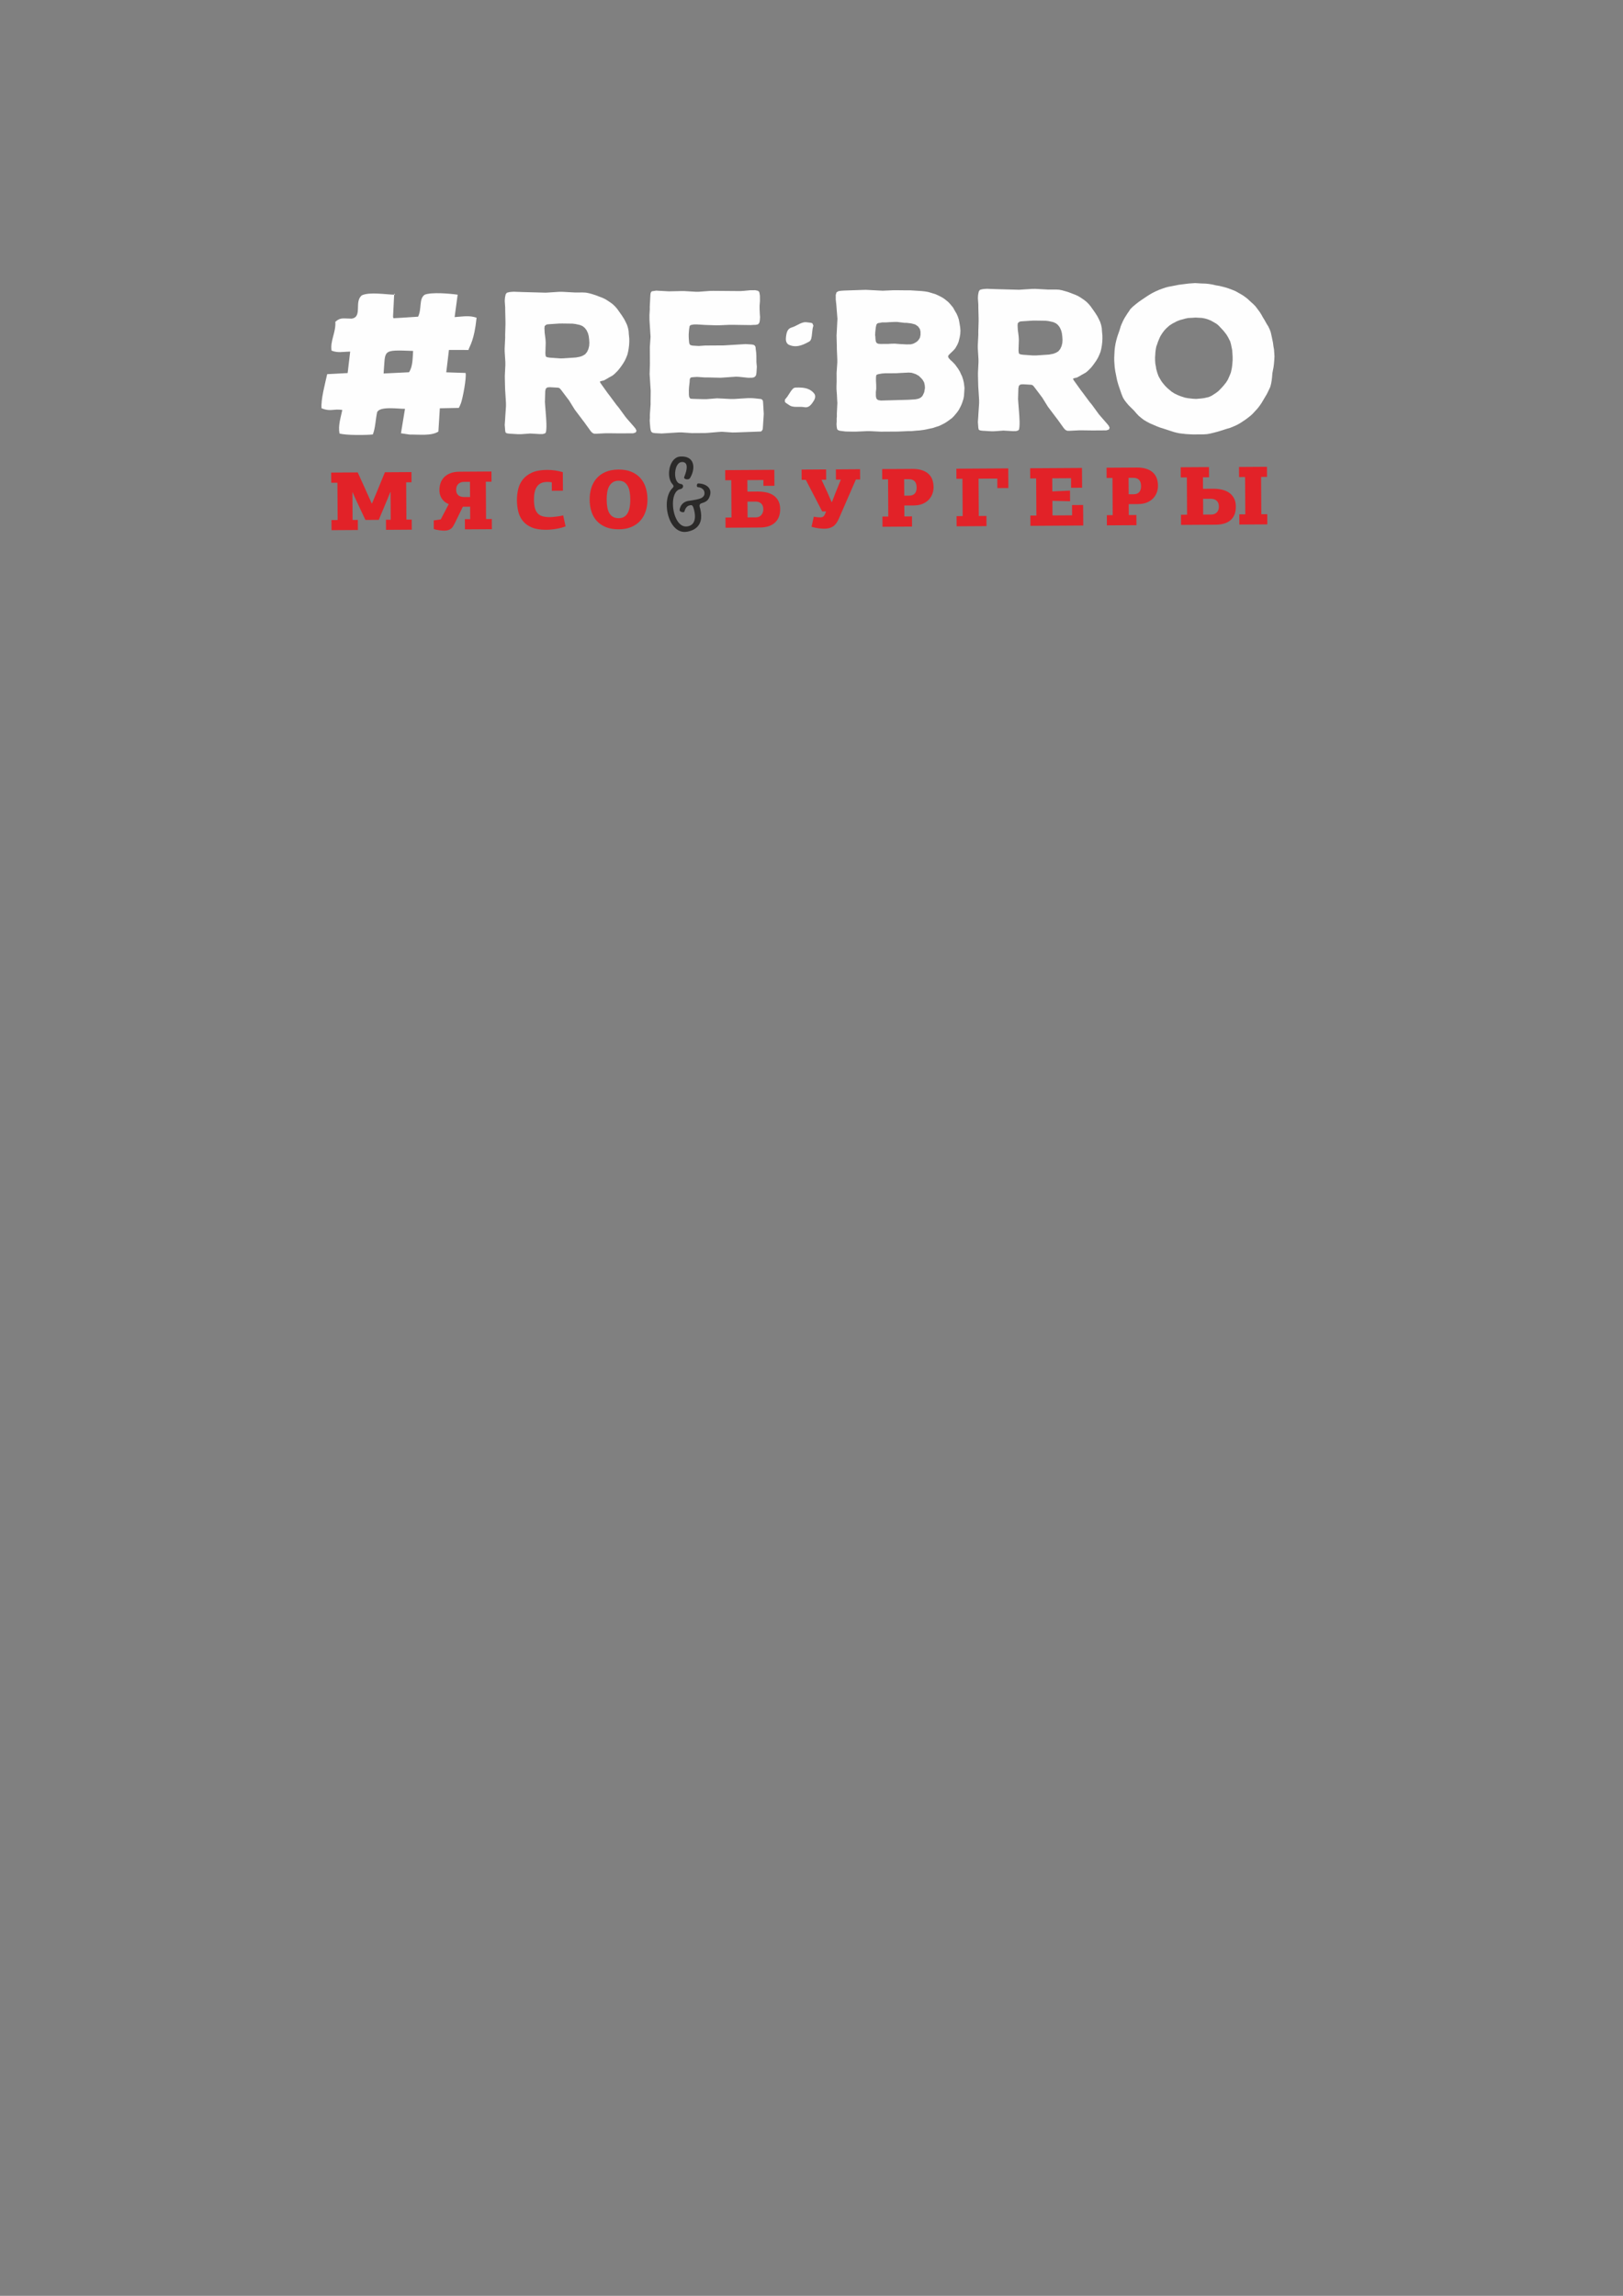 <?xml version="1.0" encoding="UTF-8"?> <!-- Creator: CorelDRAW 2018 (64-Bit) --> <svg xmlns="http://www.w3.org/2000/svg" xmlns:xlink="http://www.w3.org/1999/xlink" xml:space="preserve" width="210mm" height="297mm" style="shape-rendering:geometricPrecision; text-rendering:geometricPrecision; image-rendering:optimizeQuality; fill-rule:evenodd; clip-rule:evenodd" viewBox="0 0 21000 29700"><rect x="0" y="0" width="21000" height="29700" fill="#808080" stroke="none"/> <defs> <style type="text/css"> <![CDATA[ .fil2 {fill:#FEFEFE} .fil3 {fill:#2B2A29} .fil1 {fill:#FEFEFE;fill-rule:nonzero} .fil0 {fill:#E22228;fill-rule:nonzero} ]]> </style> </defs> <g id="Слой_x0020_1">  <path class="fil0" d="M4813.51 6511.93c5.59,-12.16 10.88,-24.31 15.33,-36.26 4.59,-11.81 9.42,-23.6 14.44,-35.12 8.46,-19.44 18.7,-43.62 30.83,-72.46 12.16,-28.98 24.43,-59.03 37.19,-90.42 12.82,-31.44 25.34,-61.99 37.85,-91.99 12.37,-29.96 22.8,-55.35 31.25,-76.36l343.31 -2.12 0.86 131.71 -69.09 0.47 3.03 482.49 68.94 -0.44 0.8 130.65 -333.36 2.16 -0.82 -130.67 61.42 -0.5 -2.09 -356.18 -3.38 0.1 -16.92 41.1c-5.62,13.68 -11.47,27.69 -16.99,42.14 -8.55,20.23 -18.05,42.59 -28.18,67.2 -10.32,24.52 -20.72,49.15 -30.9,74.02 -10.27,25.01 -20.49,48.84 -30.32,72.08 -9.92,23.03 -18.56,43.65 -25.55,61.69l-172.7 1.11c-24.11,-49.59 -47.04,-97.95 -68.87,-145.4 -21.91,-47.3 -44.54,-96.16 -67.9,-146.33 -4.31,-10.8 -9.11,-21.58 -14.26,-32.35 -5,-10.77 -9.79,-21.6 -14.21,-32.29l-3.22 -0.02 2.16 356.2 67.97 -0.38 0.8 130.67 -341.17 2.11 -0.82 -130.6 79.92 -0.54 -2.86 -482.51 -79.91 0.46 -0.85 -131.77 343.31 -2.13c23.35,51.82 47.55,105.06 72.77,159.94 25.24,54.83 49.48,108.84 72.94,162.04 13.73,29.44 25.49,55.57 34.96,78.66l4.29 -0.16zm1088.78 -176.18c0.19,19.45 3.58,35.47 10.12,48 6.49,12.5 15.02,22.24 25.41,29.01 10.48,6.72 22.24,11.32 35.21,13.78 13.11,2.5 26.02,3.65 39,3.58l70.15 -0.4 -1.3 -196.51 -78.7 0.53c-28.82,0.14 -52.77,9.07 -71.57,26.89 -18.99,17.7 -28.45,42.73 -28.32,75.12zm86.67 219.72l-103.39 211.11c-7.84,15.93 -15.47,29.99 -22.93,42.29 -7.41,12.32 -16.51,22.42 -26.8,30.34 -10.44,8.02 -22.34,14.23 -36.2,18.64 -13.49,4.41 -30.07,6.59 -49.53,6.76 -7.21,0.09 -16.26,-0.21 -27.51,-0.88 -11.23,-0.64 -23.01,-1.94 -35.71,-3.52 -12.64,-1.79 -25.39,-4.06 -38.3,-6.79 -12.9,-2.85 -24.85,-5.92 -35.71,-9.51l-0.69 -111.29 90.6 -13.45 103.55 -198.19c-22.36,-8.47 -41.18,-19.4 -56.45,-32.58 -15.22,-13.3 -27.45,-27.74 -36.93,-43.49 -9.4,-15.84 -16.31,-32.42 -20.79,-50.1 -4.35,-17.62 -6.68,-34.7 -6.66,-51.24 -0.32,-30.23 3.93,-59.75 12.85,-88.61 8.78,-28.83 23.43,-54.39 43.66,-76.95 20.42,-22.41 47.37,-40.51 80.77,-54.47 33.3,-13.9 74.47,-20.98 123.42,-21.23l412.52 -2.65 0.83 131.82 -73.52 0.43 2.94 482.53 74.55 -0.4 0.79 131.76 -348.64 2.06 -0.8 -131.68 69.01 -0.43 -0.93 -160.86 -94 0.58zm919.89 -90.92c0.23,44.61 4.73,81.5 13.06,110.54 8.57,29.14 21.2,52.24 38.26,69.44 17.08,17.07 38.57,28.97 64.49,35.68 25.98,6.65 56.48,9.88 91.89,9.73 8.59,-0.07 19.69,-0.62 33.32,-1.85 13.83,-1.19 28.49,-2.74 44.27,-4.61 15.8,-1.8 31.95,-4.13 48.62,-6.71 16.49,-2.73 31.08,-5.81 44.21,-9.48l31.09 142.21c-17.2,6.63 -36.47,12.68 -57.11,18.36 -20.83,5.37 -42.33,9.97 -64.21,13.81 -21.93,3.69 -44,6.54 -66.35,8.41 -22.25,2.05 -43.38,3.11 -63.64,3.24 -75.52,0.4 -137.73,-9.61 -186.41,-30.23 -48.75,-20.64 -87.27,-48.64 -115.55,-84.03 -28.32,-35.47 -47.89,-76.19 -59.01,-122.13 -11.04,-46 -16.77,-94.63 -17.1,-145.65 -0.18,-46.72 4.82,-93.38 15.37,-139.9 10.48,-46.56 30.01,-88.34 58.49,-125.58 28.58,-37.3 68.11,-67.56 118.4,-90.89 50.19,-23.36 115.15,-35.24 194.94,-35.8 38.92,-0.23 75.36,2.25 109.2,7.43 33.9,5.29 66.23,12.34 97.23,21.52l1.57 239.72 -143.62 0.81 -0.61 -109.09c-10.13,-1.92 -20.05,-3.37 -29.66,-3.95 -9.78,-0.68 -19.7,-1.1 -29.82,-0.95 -32.35,0.19 -59.58,5.69 -81.43,16.65 -21.76,10.94 -39.43,26.32 -52.59,46.24 -13.28,19.89 -22.76,44.04 -28.78,72.49 -5.87,28.49 -8.71,59.96 -8.52,94.57zm1468.79 -5.89c0.35,55.42 -7.18,106.71 -22.75,153.96 -15.43,47.25 -38.62,88.26 -69.45,122.94 -30.69,34.78 -69.35,62.01 -116.05,81.66 -46.6,19.82 -100.48,29.89 -161.76,30.14 -64.01,0.48 -119.43,-8.68 -166.42,-27.56 -46.97,-18.73 -86.16,-44.89 -117.53,-78.56 -31.6,-33.72 -55.01,-74.15 -70.45,-121.65 -15.35,-47.29 -23.26,-99.11 -23.62,-155.14 -0.3,-54.78 6.95,-105.73 21.69,-152.94 14.83,-47.27 37.64,-88.4 68.29,-123.6 30.88,-35.02 69.63,-62.57 116.7,-82.69 46.92,-20.1 102.61,-30.27 166.54,-30.76 64.12,-0.32 119.53,9.19 166.46,28.65 46.94,19.49 85.78,46.61 116.72,81.42 30.69,34.67 53.55,75.47 68.59,122.56 15.11,47.13 22.79,97.56 23.04,151.57zm-222.3 2.53c-0.22,-33.24 -2.62,-64.28 -7.15,-93.5 -4.53,-29.1 -12.49,-54.75 -24.08,-76.93 -11.8,-22.16 -27.24,-39.83 -46.14,-52.63 -19.38,-12.76 -43.98,-19.19 -74.26,-19.01 -30.16,0.26 -55.21,7.05 -75.39,20.45 -20.04,13.41 -35.99,31.36 -47.78,53.76 -11.68,22.38 -19.81,48.18 -24.28,77.38 -4.51,29.13 -6.63,59.87 -6.46,92.34 0.19,38.1 3.21,72.07 8.8,102.01 5.43,29.7 14.46,54.9 26.84,75.33 12.44,20.45 28.45,36.12 48.4,47.22 19.84,11.02 44.11,16.4 72.94,16.32 27.26,-0.26 50.51,-6.27 69.45,-18.37 19.1,-11.9 34.42,-28.55 46.16,-49.86 11.66,-21.27 20.13,-46.8 25.48,-76.3 5.17,-29.53 7.73,-62.29 7.47,-98.21zm1865.01 -176.68l-142.53 0.83 -0.37 -75.57 -207.35 1.23 1.03 149.01 132.6 -0.94c36.8,-0.2 72.72,3.33 107.64,10.19 34.91,7 65.86,19.18 93.07,36.72 27,17.51 48.7,40.84 65.23,70.27 16.31,29.45 24.58,66.07 24.94,110.04 0.17,38.85 -5.59,73.12 -17.75,102.64 -12.01,29.56 -29.29,54.28 -51.98,74.27 -22.49,19.96 -49.76,35.03 -81.65,45.28 -31.99,10.3 -67.82,15.57 -107.36,15.78l-447.89 2.84 -1 -131.73 77.81 -0.53 -2.94 -482.53 -77.8 0.51 -0.73 -130.71 635.72 -3.94 1.31 206.34zm-348.59 205.03l1.41 204.02 108.91 -0.72c28.12,-0.08 50.94,-10.17 68.48,-30.03 17.4,-19.89 26.13,-45.42 26.04,-76.37 -0.32,-30.86 -9.32,-54.88 -26.98,-72.13 -17.74,-17.21 -42.19,-25.59 -73.15,-25.43l-104.71 0.66zm1017.36 -416.59l0.74 132.91 -60.34 0.3 75.28 161.46 54.89 125.96 5.49 -0.03 50.9 -131.97 63.78 -156.94 -63.67 0.42 -0.73 -132.83 313.02 -1.96 0.81 132.85 -55.05 0.3 -221.47 508.73c-20.62,46.83 -45.6,79.89 -74.98,98.71 -29.25,18.98 -65.61,28.53 -108.8,28.84 -22.38,0.1 -47.33,-1.53 -75.1,-4.99 -27.68,-3.32 -58.93,-10.08 -93.47,-19.94l29.38 -130.79c21.74,4.16 39.07,6.74 52.43,7.78 13.3,0.95 25,1.42 35.03,1.34 12.34,-0.01 23.06,-3.04 32.33,-8.79 9.43,-5.83 17.25,-16.02 23.59,-30.41l15.95 -37.97 -50.66 0.3 -211.99 -408.72 -54.03 0.25 -0.76 -132.78 317.43 -2.03zm1390.25 227.88c0.16,30.28 -4.77,59.45 -15.04,87.61 -10.28,28.08 -26.03,53.4 -47.05,75.79 -21.09,22.4 -47.9,40.39 -80.11,53.99 -32.27,13.47 -70.43,20.35 -114.31,20.68l-122 0.68 0.88 141.44 98.37 -0.59 0.61 131.64 -382.04 2.4 -0.85 -131.71 75.65 -0.43 -2.9 -481.43 -75.78 0.42 -0.7 -132.85 389.72 -2.37c48.75,-0.28 90.78,5.45 125.77,17 34.99,11.67 63.5,27.85 85.68,48.7 22,20.66 38.24,45.43 48.46,74.18 10.25,28.74 15.34,60.36 15.64,94.85zm-380.67 -101.25l1.44 212.66 65.85 -0.44c30.15,-0.2 53.54,-9.12 69.93,-26.83 16.57,-17.66 24.56,-43.57 24.33,-77.37 -0.34,-37.43 -8.92,-64.86 -26.31,-82.41 -17.56,-17.51 -42.28,-26.15 -74.75,-25.98l-60.49 0.37zm679.16 608.97l-0.79 -131.68 78.81 -0.45 -2.98 -482.59 -77.67 0.53 -0.8 -130.73 671.42 -4.1 1.53 253.77 -142.58 0.76 -0.67 -123.02 -242.73 1.53 2.88 482.52 99.28 -0.61 0.77 131.75 -386.47 2.32zm955 -5.92l-0.9 -132.81 77.77 -0.38 -2.98 -480.36 -76.69 0.42 -0.84 -131.77 670.39 -4.13 1.7 255.86 -142.53 0.91 -0.79 -124.13 -242.86 1.5 1 169.43 228.92 -10 0.72 137.09 -228.8 -5.06 1.17 188.89 253.69 -1.55 -0.84 -132.72 143.56 -0.9 1.68 265.51 -683.37 4.2zm1650.21 -519.71c0.19,30.21 -4.76,59.38 -15.04,87.6 -10.39,28.07 -26,53.34 -47.17,75.72 -20.98,22.48 -47.77,40.48 -79.85,54.04 -32.41,13.48 -70.45,20.42 -114.44,20.64l-122.01 0.76 0.87 141.43 98.25 -0.61 0.86 131.7 -382.28 2.34 -0.73 -131.68 75.64 -0.44 -3.03 -481.46 -75.65 0.45 -0.82 -132.87 389.72 -2.37c49.02,-0.3 91.05,5.43 126.04,17.06 34.85,11.63 63.38,27.82 85.4,48.64 22.14,20.68 38.39,45.38 48.63,74.15 10.23,28.74 15.45,60.39 15.61,94.9zm-380.54 -101.24l1.33 212.58 65.85 -0.36c30.13,-0.21 53.52,-9.12 69.92,-26.91 16.44,-17.69 24.59,-43.57 24.4,-77.33 -0.26,-37.44 -9.14,-64.86 -26.39,-82.39 -17.39,-17.54 -42.27,-26.21 -74.74,-26.04l-60.37 0.45zm964.2 271.44l1.12 204.03 105.79 -0.63c28.85,-0.22 52.43,-9.36 70.68,-27.44 18.23,-18.06 27.21,-43.75 26.91,-76.86 -0.07,-32.38 -9.6,-57.08 -28.38,-74.23 -18.91,-17.19 -43.35,-25.64 -73.69,-25.48l-102.43 0.61zm77.06 -278.99l-78.81 0.51 0.97 148.92 132.65 -0.78c36.74,-0.29 72.62,3.37 107.61,10.65 34.87,7.34 65.9,19.89 93.08,37.84 27.08,17.77 49.03,41.58 65.76,71.32 16.68,29.74 25.24,66.55 25.34,110.46 0.38,40.42 -5.47,75.07 -17.56,104.35 -12.08,29.19 -29.38,53.36 -51.93,72.7 -22.58,19.1 -49.99,33.62 -82.27,43.02 -32.37,9.58 -68.34,14.49 -107.95,14.71l-449.11 2.82 -0.81 -131.69 78.83 -0.5 -2.86 -482.51 -78.9 0.48 -0.83 -131.76 366.02 -2.29 0.77 131.75zm392.43 611.83l-0.86 -131.71 77.79 -0.45 -3.07 -482.56 -77.73 0.46 -0.81 -130.65 361.63 -2.21 0.81 130.66 -76.57 0.5 2.89 482.46 76.68 -0.42 0.86 131.71 -361.62 2.21z"></path> <path class="fil1" d="M7452.22 4624.8l55.47 -10.77 33.05 -12.73 30.13 -17.89 25.16 -30.42 17.5 -38.05 9.86 -40.78 2.52 -40.52 -2.91 -42.95 -5.33 -42.98 -10.36 -37.96 -17.9 -38.03 -23.22 -30.25 -27.9 -22.5 -35.51 -14.94 -55.71 -12.25 -40.74 -4.98 -126.56 -1.66 -40.51 0.21 -129.11 8.56 -30.4 2.62 -17.64 7.71 -15.14 15.17 -2.31 27.74 2.92 58.5 5.33 40.31 5.31 43.04 2.89 43.07 -4.34 139.22 2.69 27.8 5.13 15.31 17.85 7.5 30.39 4.98 131.78 9.24 40.63 -0.19 166.98 -11.13zm773.17 970.05l-32.65 10.49 -177.26 1.07 -139.4 -1.61 -40.57 0.2 -114.01 5.64 -32.7 0.28 -23.05 -10.06 -20.16 -20.01 -81.92 -113.64 -22.88 -30.18 -81.9 -108.31 -22.71 -30.33 -71.7 -116.12 -22.97 -30.11 -81.65 -108.46 -17.94 -20.13 -15.24 -7.55 -30.29 -2.29 -81.22 -4.55 -32.87 2.63 -20.2 15.38 -7.41 33.03 -4.13 139.25 2.75 40.57 10.99 141.57 2.86 40.67 2.81 60.89 0.27 40.29 -2.29 40.65 -4.91 30.35 -12.55 12.64 -27.82 7.84 -40.47 0.36 -121.55 -7.03 -116.46 8.42 -40.65 0.24 -116.5 -6.95 -30.43 -4.81 -15.25 -10 -5.11 -25.25 -2.61 -35.47 -3.03 -37.96 4.73 -65.95 2.33 -40.51 9.2 -136.73 -0.2 -40.57 -8.57 -136.72 -2.64 -40.34 -3.26 -134.28 -0.33 -40.59 6.69 -136.79 -0.13 -40.42 -8.51 -136.85 -0.23 -40.44 6.8 -136.68 -0.33 -40.68 4.15 -134.24 -0.25 -40.37 -3.25 -136.82 -0.28 -40.58 -5.66 -83.44 2.43 -37.94 2.36 -15.33 7.42 -33.02 14.93 -20.23 30.49 -7.8 20.1 -2.63 37.98 -2.77 114.01 4.23 301.41 8.29 172.27 -11.16 40.44 -0.23 167.32 9.12 96.18 -0.6 43.01 2.17 37.97 7.32 53.4 14.99 37.94 12.31 38.24 14.99 40.56 15.02 37.99 17.46 33.02 20.03 48.39 32.76 27.92 22.43 25.48 25.26 25.51 30.06 35.83 50.54 23.13 32.91 30.51 47.8 18.06 35.4 17.95 37.82 12.75 40.6 7.88 40.3 2.71 40.65 5.54 55.56 0.25 40.45 -2.1 40.69 -5.07 43.12 -7.29 42.86 -9.84 40.73 -14.93 38.05 -17.64 38.07 -22.33 38.24 -22.62 32.95 -22.61 30.7 -22.78 27.92 -40.14 40.75 -27.74 23 -50.51 28.1 -30.01 17.98 -32.96 17.96 -33.04 7.88 -20.13 7.44 10.2 20.39 91.92 128.49 23.23 30.18 91.83 123.61 25.4 30.31 92.11 126.07 25.42 30.11 79.27 90.73 22.66 27.66 13.13 27.72 -10.29 22.89z"></path> <polygon class="fil1" points="9882.35,5351.76 9880.19,5392.23 9870.97,5529.03 9868.63,5554.38 9858.41,5572.19 9845.86,5582.28 9514.15,5594.54 9473.86,5594.8 9339.5,5585.41 9298.87,5588.15 9167.39,5599.34 9126.83,5602.09 8952.15,5603.18 8820.32,5593.87 8779.87,5594.18 8562.04,5608.02 8476.07,5603.53 8445.39,5598.63 8427.86,5586.13 8420.15,5568.48 8414.79,5540.71 8409.52,5482.31 8406.58,5441.99 8408.95,5403.82 8408.74,5365.79 8418.08,5231.56 8417.85,5191.12 8419.41,5056.86 8416.67,5016.23 8408.25,4882.07 8405.48,4841.62 8409.53,4704.96 8408.19,4489.57 8417.69,4355.37 8414.8,4314.78 8406.27,4180.81 8403.68,4140.19 8403.18,4079.34 8407.68,4003.44 8407.46,3965.47 8414.43,3833.68 8416.89,3798.22 8424.23,3777.94 8436.72,3767.75 8456.98,3765 8489.99,3759.86 8654.51,3768.91 8809.1,3765.54 8849.63,3765.25 9001.52,3774.37 9042.18,3774.13 9193.98,3763.07 9234.33,3762.88 9578.95,3765.7 9621.87,3762.91 9708.03,3754.83 9771.33,3754.44 9806.84,3761.79 9822.18,3774.29 9827.19,3791.97 9832.54,3824.94 9833.02,3893.35 9828.19,3956.68 9828.48,3999.6 9831.28,4062.81 9834.33,4100.98 9831.87,4138.97 9827.17,4169.31 9816.99,4187.19 9804.37,4197.34 9774.01,4202.65 9753.76,4202.72 9713.26,4205.49 9475.33,4202.01 9434.61,4202.26 9305.55,4208.01 9264.97,4208.29 9133.41,4204.09 9019.28,4197.25 8981.41,4197.41 8961.28,4200.06 8935.86,4205.33 8923.12,4217.98 8920.7,4233.3 8916.05,4261.18 8911.33,4322.01 8911.43,4362.42 8914.23,4405.53 8917.07,4433.3 8922.08,4451.04 8932.41,4463.56 8960.22,4470.95 9041.34,4475.67 9122.25,4470 9362.97,4468.5 9646.53,4451.54 9724.92,4456.22 9752.79,4461.16 9768.12,4473.67 9775.88,4488.83 9778.43,4516.69 9783.94,4559.69 9786.72,4602.61 9787.26,4686.3 9792.73,4744.42 9788.06,4820.53 9783.26,4850.98 9773.11,4868.73 9755.36,4881.41 9730.22,4886.68 9679.53,4887.03 9565.51,4874.98 9524.99,4872.73 9322.42,4886.72 9160.34,4882.58 9119.83,4882.8 9018.5,4875.83 8975.45,4878.59 8944.99,4881.47 8932.42,4889.16 8924.94,4906.67 8922.71,4944.87 8915.38,5008.22 8913.23,5048.61 8913.64,5104.39 8916.2,5129.68 8923.91,5147.33 8934.07,5157.42 8961.91,5159.88 9101.51,5164.01 9141.69,5163.72 9278.52,5152.79 9458.34,5161.8 9499,5161.53 9678.76,5150.29 9716.65,5150.07 9754.61,5152.37 9845.87,5161.91 9860.98,5169.41 9871.28,5184.6 9873.97,5212.42 "></polygon> <path class="fil1" d="M11910.5 5145.54l20.18 -17.85 10.15 -15.28 17.52 -38.11 7.23 -40.46 2.36 -15.33 -2.62 -35.4 -7.86 -35.36 -20.39 -35.41 -15.45 -17.61 -33.22 -32.82 -40.55 -22.42 -38.01 -12.54 -17.8 -4.88 -35.37 -2.24 -113.89 5.68 -43.19 2.79 -149.26 0.83 -38.12 2.93 -45.6 7.91 -22.67 7.49 -7.46 12.93 -2.3 30.29 0.33 43.14 2.61 40.61 0.35 55.68 -4.82 42.98 0.28 50.66 5.38 27.77 10.08 15.2 17.92 9.98 32.93 5.01 356.91 -9.82 86.1 -5.66 40.46 -7.96 27.79 -12.73zm-587.36 -811.9l2.61 20.32 2.63 40.47 5.38 27.77 10.22 15.23 20.2 9.93 30.55 2.36 101.27 -0.65 43.05 -2.76 42.92 -0.31 58.4 4.81 85.97 4.47 55.91 -0.39 32.75 -7.8 30.38 -15.22 25.26 -17.92 17.48 -20.49 15.05 -25.28 7.4 -35.48 -0.27 -43.14 -7.75 -32.92 -22.77 -32.65 -35.81 -25.22 -15.25 -5 -38.05 -9.83 -17.73 -2.4 -43.1 -4.92 -22.66 0.17 -98.95 -11.94 -38.1 0.19 -63.44 2.88 -40.23 2.75 -53.21 0.34 -25.29 5.3 -22.77 2.56 -15.18 7.75 -10 12.71 -7.55 32.93 -7.14 60.92 -2.18 40.46zm1156.38 684.23l-2.34 40.64 -4.44 65.83 -7.39 38.03 -17.45 53.35 -15.06 35.4 -24.9 48.24 -22.66 33.16 -40.2 48.29 -27.73 28 -63.2 46.13 -32.65 20.42 -35.24 18.04 -37.87 17.85 -40.58 12.9 -37.83 12.87 -113.83 23.52 -58.15 7.98 -40.62 2.67 -60.54 5.62 -40.65 0.32 -139.28 5.74 -220.32 1.38 -141.83 -6.83 -40.4 0.32 -139.54 6.03 -37.9 0.24 -96.21 -1.9 -40.53 -5 -35.39 -4.7 -20.27 -7.47 -12.87 -12.72 -5.22 -27.82 -2.7 -35.41 2.32 -37.96 -0.3 -40.46 2.35 -20.4 -0.19 -42.88 6.76 -134.25 -2.74 -40.63 -3.03 -63.34 -2.77 -37.9 -2.61 -35.45 -0.22 -37.97 2.03 -63.33 -0.7 -111.51 9.24 -134.39 -0.18 -40.29 -5.8 -134.2 -0.24 -40.44 -3.54 -134.2 2.42 -40.68 6.89 -134.28 2.22 -40.39 -10.87 -134.21 -3.15 -40.65 -7.88 -75.76 -0.2 -58.33 9.79 -32.93 25 -15.37 35.58 -5.38 40.49 -2.69 276.15 -9.33 220.25 11.37 136.72 -5.95 40.51 -0.28 139.18 1.65 40.8 -0.29 146.76 9.39 43.14 4.72 43.11 7.35 96.31 29.67 38.16 17.59 48.39 25.06 32.9 22.61 43.23 35.28 25.5 27.59 35.74 42.84 17.93 32.74 28.19 48.14 15.59 35.11 12.74 38.07 7.94 40.4 10.53 65.7 2.74 40.63 -2.28 43.12 -7.41 43.16 -14.66 58.27 -15.12 35.41 -27.59 48.26 -25.06 27.97 -40.2 38.5 -20.36 20.28 -7.39 17.72 7.76 20.2 23 25.21 30.41 27.69 30.79 32.72 38.23 53.03 22.88 37.8 18.1 40.32 10.21 20.32 12.95 40.3 10.35 43.11 5.3 43.04 2.7 22.66z"></path> <path class="fil1" d="M13574.11 4586.96l55.58 -10.68 33.08 -12.81 30.14 -17.89 25.17 -30.42 17.61 -38.01 9.7 -40.74 2.54 -40.6 -3.04 -42.97 -5.18 -43.01 -10.38 -37.91 -17.9 -38.01 -23.08 -30.24 -27.92 -22.42 -35.61 -15.11 -55.71 -12.18 -40.63 -4.94 -126.56 -1.66 -40.64 0.18 -129.22 8.46 -30.28 2.7 -17.66 7.77 -15.14 15.17 -2.31 27.76 2.8 58.41 5.46 40.33 5.31 43.05 2.82 43.04 -4.42 139.28 2.83 27.82 5.14 15.25 17.84 7.55 30.4 4.94 131.77 9.3 40.64 -0.27 166.85 -11.14zm773.29 970.12l-32.6 10.36 -177.32 1.22 -139.23 -1.74 -40.59 0.28 -114.01 5.64 -32.88 0.16 -22.87 -9.94 -20.42 -20.07 -81.65 -113.5 -23.08 -30.24 -81.69 -108.3 -22.87 -30.33 -71.76 -116.17 -22.76 -30.09 -81.81 -108.41 -17.79 -20.18 -15.23 -7.47 -30.43 -2.32 -81.21 -4.63 -32.88 2.63 -20.06 15.41 -7.42 33.03 -4.27 139.24 2.76 40.55 10.99 141.59 2.73 40.63 2.94 60.91 0.25 40.36 -2.26 40.58 -4.92 30.35 -12.4 12.67 -27.84 7.84 -40.64 0.27 -121.49 -7.02 -116.49 8.53 -40.51 0.23 -116.63 -6.99 -30.31 -4.71 -15.38 -10.04 -5.1 -25.32 -2.61 -35.45 -3.02 -37.97 4.85 -65.93 2.2 -40.54 9.2 -136.71 -0.19 -40.64 -8.57 -136.67 -2.65 -40.34 -3.4 -134.23 -0.19 -40.64 6.82 -136.76 -0.25 -40.37 -8.52 -136.92 -0.23 -40.44 6.82 -136.76 -0.21 -40.55 4.02 -134.3 -0.12 -40.34 -3.39 -136.84 -0.2 -40.57 -5.74 -83.44 2.43 -37.96 2.36 -15.31 7.42 -33.03 14.93 -20.22 30.49 -7.8 20.26 -2.62 37.95 -2.77 114 4.31 301.31 8.18 172.38 -11.13 40.31 -0.26 167.34 9.04 96.16 -0.52 43.02 2.17 38.02 7.41 53.34 14.9 37.99 12.34 38.19 14.96 40.56 15.02 37.99 17.49 33.15 20.05 48.21 32.7 27.98 22.52 25.6 25.21 25.37 30.11 35.97 50.5 23 32.87 30.64 47.85 17.94 35.35 17.94 37.82 12.88 40.65 7.88 40.3 2.74 40.63 5.4 55.54 0.22 40.51 -2.08 40.62 -4.93 43.1 -7.43 42.88 -9.82 40.73 -15.09 38.02 -17.36 38.13 -22.48 38.21 -22.74 32.93 -22.49 30.72 -22.65 27.95 -40.27 40.72 -27.61 23.05 -50.51 28.08 -30.27 17.92 -32.97 17.98 -32.89 7.84 -20.14 7.5 10.22 20.3 92.03 128.6 22.97 30.12 91.96 123.64 25.53 30.35 91.96 126.11 25.59 30.08 78.99 90.66 22.93 27.72 13 27.76 -10.31 22.87z"></path> <path class="fil1" d="M15863.2 4949.4l23.14 -36.34 25.39 -56.84 15.16 -38.96 12.54 -59.27 4.87 -38.65 4.83 -61.97 -0.33 -43.88 -2.76 -43.94 -2.91 -41.08 -15.87 -77.14 -10.37 -36.06 -29.14 -56.76 -20.64 -33.27 -36.38 -46.12 -26.07 -28.21 -38.89 -41.18 -28.49 -22.9 -67.25 -38.47 -36.23 -15.11 -41.26 -12.77 -41.35 -7.51 -82.62 -4.55 -38.64 2.74 -56.87 2.94 -38.54 7.97 -66.94 18.5 -41.19 15.78 -59.02 31.31 -36.01 23.49 -40.93 36.39 -28.31 31.04 -28.21 38.76 -20.37 33.71 -7.58 15.64 -22.85 54.3 -12.76 38.72 -7.56 18.11 -7.41 36.18 -5.02 36.22 -2.32 36.06 -2.6 38.64 0.49 38.72 2.89 41.08 7.93 41.34 2.71 23.29 10.54 38.47 5.33 18.11 13 35.98 10.44 20.57 20.88 35.93 13.04 20.58 28.72 35.9 15.62 18.05 31.03 30.64 51.87 43.58 36.13 23.11 41.43 20.27 38.84 15.33 54.2 17.69 38.57 7.39 64.6 7.32 43.91 2.42 64.42 -5.6 41.37 -5.51 56.67 -13.12 35.98 -15.8 56.53 -36.52 30.74 -23.26 40.94 -41.6 25.72 -28.51 33.22 -41.37zm627.26 -339.22l-2.23 41.4 -4.91 59.21 -4.87 38.58 -14.94 77.69 -4.94 59.26 -4.78 38.87 -7.52 41.17 -10.15 38.66 -25.41 54.37 -17.86 36.31 -69.01 116.53 -22.83 33.52 -25.74 33.74 -25.57 28.54 -40.83 44.17 -28.23 25.91 -33.47 26.09 -30.75 23.25 -46.21 31.07 -33.52 21.15 -38.5 20.73 -36.12 15.78 -51.35 20.91 -38.54 10.53 -82.37 26.4 -43.88 13 -41.05 10.6 -43.94 10.73 -43.73 7.82 -43.92 3.03 -139.25 0.89 -87.71 -4.71 -85.22 -9.8 -36.16 -7.55 -38.63 -9.99 -139.63 -45.58 -41.45 -12.79 -43.73 -17.57 -82.67 -35.57 -39.08 -20.66 -38.74 -22.84 -33.56 -25.56 -33.94 -28.18 -31.23 -33.44 -28.42 -33.17 -69.89 -69.29 -26.08 -30.65 -26.08 -33.47 -20.78 -33.58 -20.89 -51.15 -39.63 -116.01 -15.6 -54.05 -7.99 -38.56 -7.98 -41.36 -7.99 -38.54 -8.11 -56.68 -2.74 -38.65 -2.94 -43.83 -0.17 -43.86 2.24 -43.95 2.28 -46.41 4.94 -43.77 7.44 -43.91 10.06 -43.91 12.45 -43.99 12.99 -38.75 14.93 -41.2 17.68 -59.54 17.77 -41.27 10.26 -23.36 20.49 -38.89 35.81 -56.86 25.25 -36.21 12.96 -20.93 30.7 -30.94 43.66 -36.42 33.5 -26.09 33.15 -23.34 77.3 -52.13 33.17 -20.79 36.1 -20.79 35.99 -18.28 53.95 -23.7 36.06 -12.98 38.44 -13.28 38.84 -10.53 97.84 -18.66 38.8 -7.94 128.84 -16.15 82.38 -5.84 77.35 4.8 62.05 2.18 43.9 4.97 43.62 7.3 44.06 10.23 43.83 7.28 41.37 10.04 38.77 10.25 38.78 12.57 54.3 20.24 36.19 15.31 85.38 48.42 33.77 23.08 33.51 25.7 44.23 40.9 28.49 25.56 28.58 28.26 23.46 30.65 36.45 48.96 20.65 33.27 18.35 33.45 20.85 33.51 28.55 51.23 21 33.49 18.09 38.47 13.26 36.04 13.27 59.43 15.95 77.1 5.54 43.86 7.8 43.85 5.79 87.59z"></path> <path class="fil1" d="M10168.77 4373.74c6.19,-75.52 20.8,-122.14 75.9,-137.86 25.26,-7.15 49.56,-19.93 72.96,-32.01 35.31,-18.41 68.6,-35.76 104.73,-35.97 6.92,-0.02 13.92,0.6 21.14,1.83 6.98,1.3 13.88,2.03 20.88,2.65 16.11,1.64 31.62,3.42 45.41,9.15 2.91,2.06 8.07,15.25 11.11,22.5 1.11,2.76 2.21,5.61 3.38,8.46 -0.23,1.06 -0.55,2.51 -0.96,3.78 -9.43,28.07 -12.61,60.23 -15.59,91.67 -5.76,59.01 -10.91,95.82 -37.12,110.52 -55.8,31.27 -116.12,60.05 -178.62,60.45 -29.78,0.13 -57.36,-6.11 -84.47,-18.68 -27.79,-13.22 -42.14,-45.46 -38.75,-86.49z"></path> <path class="fil1" d="M10530.94 5182.19c-37.76,61.98 -70.28,95.67 -124.28,85.37 -24.68,-4.79 -50.91,-4.29 -76.13,-3.99 -38.18,0.59 -74.14,1.03 -105.11,-14.3 -5.95,-2.94 -11.74,-6.52 -17.24,-10.67 -5.55,-4.08 -11.1,-7.66 -16.9,-11.19 -12.98,-8.49 -25.46,-16.47 -34.87,-27.43 -1.63,-2.96 -0.48,-16.55 0.17,-23.95 0.29,-2.97 0.61,-5.7 0.87,-8.79 0.56,-0.71 1.37,-1.84 2.29,-2.67 20.18,-20.05 36.7,-46.29 52.77,-71.82 30.22,-48.12 50.62,-77.37 79.27,-78.65 61.27,-2.73 125.31,-1.41 179.02,25.15 25.39,12.55 46.42,29.79 64.05,52.24 18.17,23.14 16.61,57.01 -3.91,90.7z"></path> <path class="fil2" d="M4963.36 4831.6c26.64,-307.65 -30.9,-307.27 381.8,-291.73 -6.54,95.96 -3.67,203.47 -53.34,275.84l-328.46 15.89zm-83.83 502.03c31.09,-81.65 273.76,-43.91 360.62,-44.8l-52.08 316.29 114.95 16.97c120.93,-2.49 276.78,20.1 369.37,-39l18.68 -301.29 245.5 -4.84c13.99,-28.93 4.66,-4.47 25.09,-54.17 25.45,-61.95 77.85,-346.97 62.22,-398.01l-249.6 -8.18 34.56 -289.71 252.47 0.57c15.98,-56.06 74.49,-117.1 105.22,-417.36 -99.81,-33.66 -178.66,-14.1 -284.15,-7.86l39.39 -289.95c-112.34,-15.73 -333.67,-33.76 -424.85,-0.64 -79.76,51.46 -36.03,176.74 -86.85,285.19l-206.98 13.58 -112.66 6.28c-2.67,-6.95 -4.51,-21.27 -4.76,-18.23l14.93 -301.42 10.32 16.01c-126.15,-3.57 -323.97,-38.12 -426.53,6.26 -107.86,78.29 11.61,283.3 -135.81,302.92 -111.2,-1.08 -141.62,-18.29 -209.59,40.44 9.2,136.94 -69.05,246.66 -48.9,373.47 86.86,32.1 136.26,14.26 240.96,12.01l-32.72 278.09 -264.86 14.16c-24.98,114.87 -84.34,331.87 -72.8,441.82 120.05,46.68 149.69,3.16 268.46,21.17 -22.09,105.9 -54.82,197.64 -36.6,304.28 79.74,25 338.73,22.19 430.91,13.13 33,-75.22 36.09,-196.59 56.09,-287.18z"></path> <path class="fil3" d="M9035.7 6253.9c-5.71,-0.26 -10.15,2.2 -13.46,7.04 -3.27,4.64 -5.17,10.27 -5.55,16.43 -0.84,6.47 -0.05,11.98 2.36,17.03 1.77,4.84 5.38,7.13 10.44,7.53 20.66,2.07 37.03,6.92 49.44,14.62 12.39,7.67 21.56,16.58 27.44,27.12 5.69,10.48 8.74,21.15 9.44,32.13 0.28,11.1 -1.32,21.03 -4.6,29.87 -6.63,15.77 -18.67,27.91 -36.52,36.94 -17.64,8.66 -41.24,15.98 -70.52,21.42 -29.35,5.67 -64.6,11.47 -105.95,17.42 -22.64,5.44 -41.38,14.08 -56.22,26.03 -14.81,12.02 -26.05,25.62 -33.99,41.12 -8.07,15.73 -12.92,31.5 -15.01,47.84 -0.6,7.14 2.28,12.91 8.41,17.52 5.7,5 12.83,8.2 21.21,10.34 8.24,2.13 15.73,2.72 22.3,1.46 6.64,-1.09 10.16,-3.83 11,-8.31 2.22,-9.04 5.74,-19.54 10.87,-30.96 5.26,-11.28 12.64,-21.95 21.88,-31.07 9.3,-9.09 21.46,-15.19 36.36,-17.85l14.77 -3.32c6.62,-0.76 12.92,1.84 18.22,7.44 5.72,5.9 10.1,13.5 13.5,23.76 10.67,32.55 17.21,62.77 19.55,91.59 2.65,28.62 0.38,54.04 -6.01,76.04 -6.59,22.45 -18.34,40.41 -35.12,53.63 -16.55,13.7 -38.73,21.81 -66.36,24.25 -26.73,1.57 -50.81,-5.35 -72.02,-21.06 -21.17,-15.62 -39.45,-36.99 -54.5,-64.44 -15.15,-27.28 -26.86,-57.79 -35.4,-91.53 -8.4,-33.42 -13.33,-67.67 -14.31,-102.16 -1.13,-34.4 1.49,-66.46 8.16,-96.02 7.01,-29.9 17.91,-54.34 32.9,-74.13 15.3,-19.4 34.99,-31.17 59.46,-35.21 8.7,-1.89 15.91,-6.1 21.36,-12.6 5.19,-6.2 8.53,-13.37 9.24,-21.17 0.81,-8.12 -1.45,-14.85 -6.43,-20.92 -5.36,-6.31 -13.87,-10.14 -26.3,-11.6 -17.36,-2.78 -31.53,-11.49 -42.33,-25.89 -10.86,-14.13 -18.35,-31.53 -22.94,-52.47 -4.84,-21.01 -6.47,-42.68 -5.19,-65.65 1.3,-22.83 5.34,-44.66 12.04,-65.21 6.82,-20.47 16.36,-37.26 28.42,-50.9 11.71,-13.23 26.43,-21.09 43.14,-22.84 21.38,-2.16 38.02,3.02 50.33,14.87 12.15,12.02 17.36,32.62 15.86,61.73 -1.57,28.85 -12.13,67.85 -31.86,116.86 -3.04,7.99 -1.59,14.33 3.93,19.56 5.26,4.86 12.78,8.47 22.51,10.03 9.26,1.59 18.7,1.36 27.78,-0.99 8.98,-2.51 15.93,-7.33 20.35,-14.18 15.54,-25.58 26.9,-51.78 34.46,-78.81 7.25,-26.81 10.21,-52.86 8.49,-77.56 -2.16,-24.88 -9.15,-46.82 -21.42,-66.48 -12.58,-19.19 -30.9,-33.98 -55.14,-44.02 -24.17,-10.3 -55.06,-14.24 -92.34,-12.16 -24.19,1.82 -45.65,9.74 -64.01,23.67 -18.57,13.86 -33.79,31.64 -46.33,53.75 -12.22,21.9 -21.19,45.95 -27.48,71.88 -5.82,26.3 -8.4,52.49 -7.53,78.94 0.84,26.49 4.79,51.35 12.75,74.13 7.49,22.8 19.01,42.16 33.93,57.46 6.9,8 10.68,15.61 11.61,23.08 0.39,7.35 -3.25,15 -11.35,23.26 -22.4,21.14 -39.96,47.8 -52.11,79.86 -12.6,32.3 -20.05,67.39 -22.95,105.5 -2.46,37.99 -0.75,76.71 5.39,115.53 6.4,39.17 16.8,76.06 31.6,111 14.66,34.91 33.26,65.19 55.9,90.86 22.53,25.87 48.73,44.56 78.36,56.18 29.79,11.65 63.08,13.64 99.41,6.07 39.78,-8.87 72.3,-21.66 96.45,-39.12 24.54,-17.47 42.49,-37.38 54.4,-60.38 11.97,-22.97 18.95,-47.32 21.26,-72.94 2.42,-25.75 1.57,-51.65 -2.15,-77.2 -3.99,-25.68 -9.43,-49.97 -16.48,-72.55 -2.53,-9.87 -2.05,-19.02 1.94,-26.65 3.69,-7.93 11.17,-13.91 22.64,-18.16 23.96,-6.18 44.68,-15.07 61.76,-26.54 16.67,-11.48 29.78,-28.33 38.8,-50.09 11.63,-26.43 16.21,-50.12 14.15,-71.68 -2.28,-21.48 -10.15,-40.25 -23.8,-55.76 -13.62,-15.69 -31.88,-27.94 -54.55,-36.97 -22.44,-9.03 -48.38,-14.02 -77.74,-15.24z"></path> </g> </svg> 